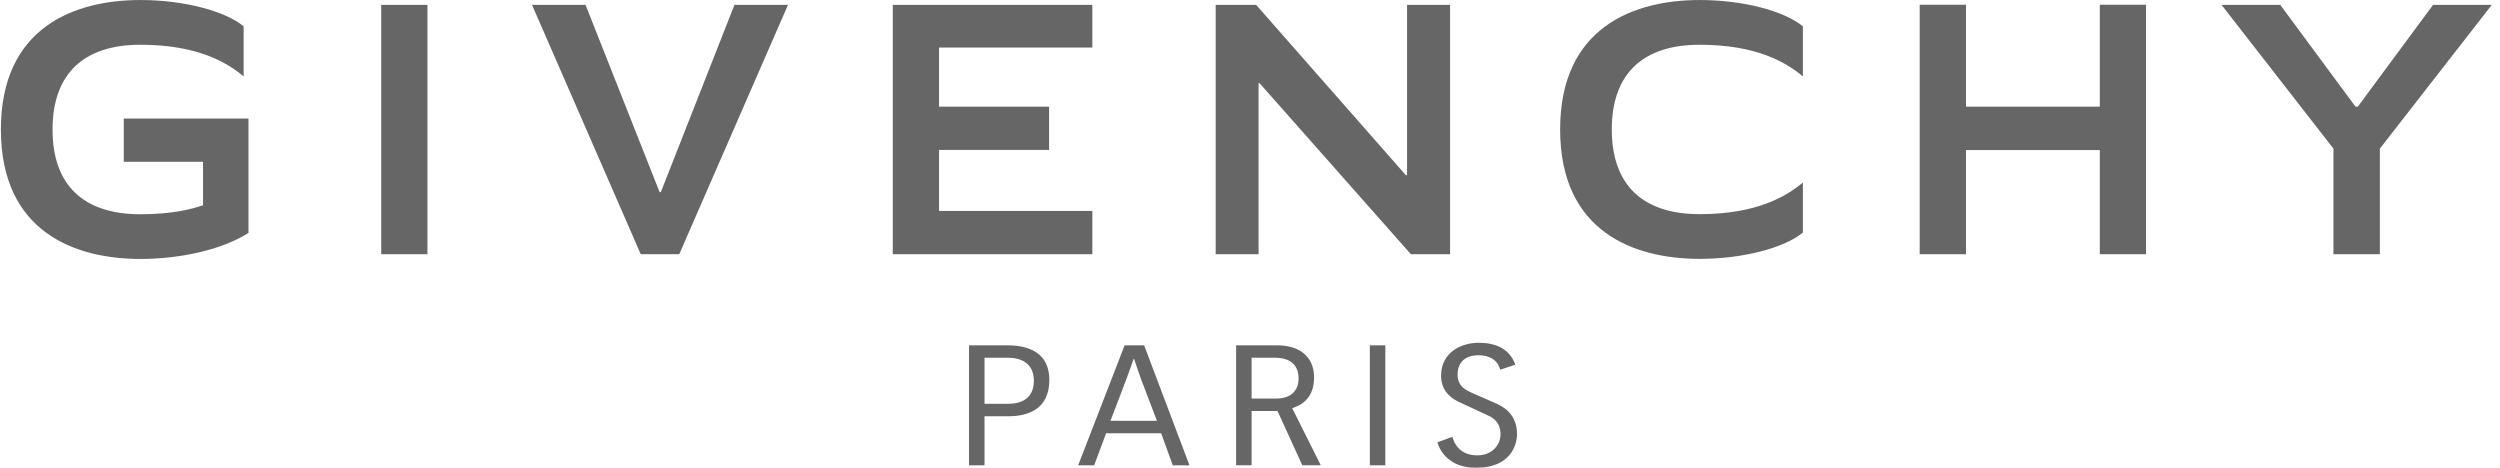 <svg xmlns="http://www.w3.org/2000/svg" width="171" height="32" viewBox="0 0 171 32" fill="none"><g opacity="0.6" clip-path="url(#clip0_194_57)"><path d="M166.422 0.333L161.275 7.295H161.116L155.969 0.333H151.953L159.608 10.166V17.388H162.782V10.166L170.439 0.333H166.422ZM143.627 7.295H134.473V0.323H131.307V17.388H134.473V10.264H143.627V17.388H146.787V0.323H143.627V7.295ZM99.185 0.333H96.242V11.986H96.164L85.92 0.333H83.152V17.388H86.087V5.684H86.151L96.503 17.388H99.185V0.333ZM74.716 14.428H64.231V10.256H71.757V7.295H64.231V3.25H74.716V0.333H61.066V17.388H74.716V14.428ZM45.201 13.142H45.117L40.051 0.333H36.39L43.827 17.388H46.461L53.898 0.333H50.236L45.201 13.142ZM26.074 17.388H29.237V0.333H26.074V17.388ZM8.466 11.068H13.887V14.037C13.127 14.303 11.784 14.655 9.605 14.655C5.735 14.655 3.594 12.693 3.594 8.859C3.594 5.027 5.747 3.061 9.605 3.061C13.532 3.061 15.548 4.289 16.665 5.225V1.8C15.418 0.77 12.62 0.001 9.604 0.001C5.103 0.001 0.061 1.861 0.061 8.855C0.061 15.849 5.103 17.712 9.605 17.712C12.343 17.712 15.207 17.076 16.996 15.93V8.106H8.466V11.068ZM106.713 8.855C106.713 15.849 111.753 17.706 116.257 17.706C119.272 17.706 122.07 16.939 123.317 15.907V12.484C122.202 13.418 120.183 14.648 116.256 14.648C112.397 14.648 110.246 12.688 110.246 8.855C110.246 5.021 112.397 3.061 116.256 3.061C120.183 3.061 122.201 4.29 123.317 5.225V1.8C122.071 0.77 119.272 0.001 116.257 0.001C111.753 0.001 106.713 1.861 106.713 8.855ZM68.883 23.619H66.281V31.827H67.341V28.472H68.976C70.196 28.472 71.774 28.069 71.774 25.993C71.774 23.826 69.874 23.619 68.883 23.619ZM68.976 27.619H67.341V24.471H68.976C69.736 24.471 70.715 24.771 70.715 26.05C70.715 27.134 70.012 27.619 68.976 27.619ZM76.924 23.619L73.746 31.827H74.84L75.657 29.636H79.423L80.218 31.827H81.359L78.26 23.619H76.924ZM75.957 28.783L77.039 25.947C77.212 25.486 77.373 25.002 77.546 24.54H77.569C77.73 25.002 77.88 25.486 78.053 25.947L79.135 28.783H75.957ZM89.883 25.82C89.883 24.311 88.777 23.619 87.373 23.619H84.55V31.826H85.61V28.114H87.384L89.077 31.826H90.343L88.386 27.918C88.801 27.78 89.883 27.4 89.883 25.82ZM87.28 27.261H85.61V24.471H87.165C87.638 24.471 88.824 24.529 88.824 25.902C88.824 26.536 88.478 27.261 87.28 27.261ZM93.697 31.827H94.756V23.619H93.697V31.827ZM102.255 27.561L100.78 26.916C100.252 26.684 99.7 26.43 99.7 25.623C99.7 24.873 100.124 24.298 101.137 24.298C101.725 24.298 102.416 24.517 102.612 25.289L103.648 24.944C103.257 23.849 102.301 23.446 101.138 23.446C99.965 23.446 98.57 24.091 98.57 25.695C98.57 26.547 99.02 27.134 99.791 27.492L101.771 28.414C102.071 28.552 102.635 28.829 102.635 29.717C102.635 30.408 102.083 31.146 101.046 31.146C99.951 31.146 99.491 30.454 99.342 29.878L98.317 30.257C98.49 30.869 99.156 32 100.954 32C103.292 32 103.764 30.466 103.764 29.693C103.765 28.276 102.763 27.78 102.255 27.561Z" fill="black"></path></g><defs><clipPath id="clip0_194_57"><rect width="170.378" height="32" fill="white" transform="translate(0.061)"></rect></clipPath></defs></svg>